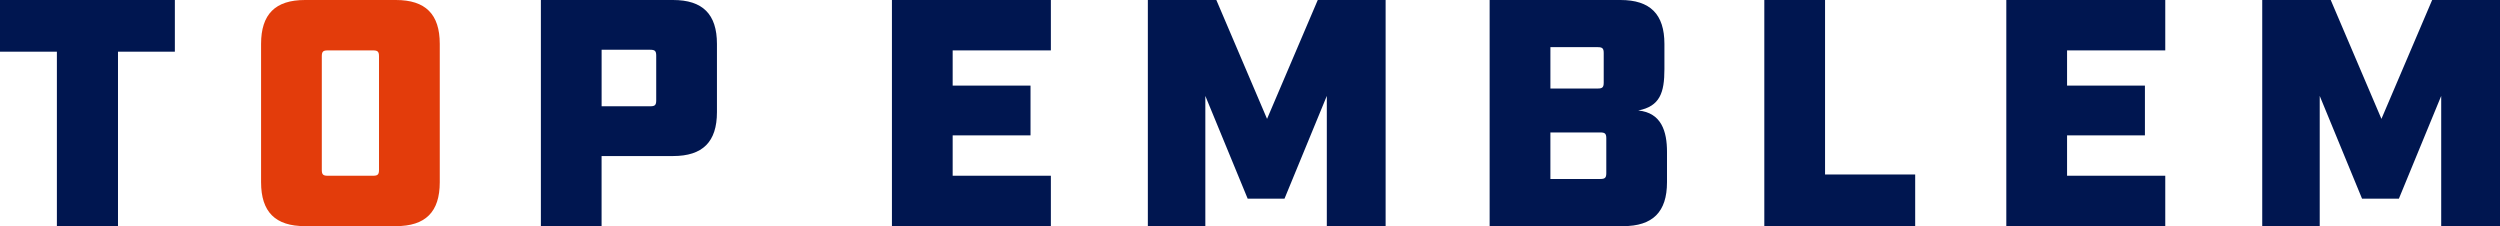 <svg xmlns="http://www.w3.org/2000/svg" xmlns:xlink="http://www.w3.org/1999/xlink" width="245" height="22.161" viewBox="0 0 245 22.161"><defs><style>.a{fill:none;}.b{fill:#001650;}.c{clip-path:url(#a);}.d{fill:#e33c0b;}</style><clipPath id="a"><rect class="a" width="245" height="22.161"/></clipPath></defs><g transform="translate(0 0)"><path class="b" d="M0,0V5.065H5.575v17.1h5.988V5.065h5.573V0Z" transform="translate(0 0)"/><g transform="translate(0 0)"><g class="c"><path class="d" d="M38.364,17.855V4.306C38.364,1.393,39.756,0,42.67,0h8.9c2.913,0,4.306,1.393,4.306,4.306v13.55c0,2.913-1.392,4.306-4.306,4.306h-8.9c-2.913,0-4.306-1.393-4.306-4.306m10.985-.633c.445,0,.572-.127.572-.57V5.509c0-.443-.127-.57-.572-.57H44.886c-.443,0-.57.127-.57.57V16.653c0,.443.127.57.57.57Z" transform="translate(-12.779 0)"/><path class="b" d="M79.48,0H92.429c2.912,0,4.306,1.393,4.306,4.306v6.681c0,2.912-1.393,4.306-4.306,4.306h-7v6.869H79.48ZM90.213,10.415c.443,0,.57-.127.57-.568v-4.4c0-.443-.126-.57-.57-.57H85.432v5.539Z" transform="translate(-26.474 0)"/><path class="b" d="M131.067,0h15.576V4.939h-9.624v3.45h7.63v4.877h-7.63v3.956h9.624v4.939H131.067Z" transform="translate(-43.658 0)"/><path class="b" d="M168.673,0h6.712l4.97,11.65L185.325,0h6.65V22.161h-5.763V9.4l-4.147,10.069h-3.609L174.307,9.4V22.161h-5.634Z" transform="translate(-56.184 0)"/><path class="b" d="M218.9,0h12.823c2.913,0,4.306,1.393,4.306,4.306v2.47c0,2.311-.443,3.64-2.565,4.052,2.279.221,2.818,2.059,2.818,4.052v2.976c0,2.912-1.393,4.306-4.306,4.306H218.9ZM229.51,8.674c.444,0,.57-.127.57-.57V5.192c0-.443-.127-.57-.57-.57h-4.654V8.674Zm.253,8.865c.443,0,.57-.127.57-.57V13.55c0-.443-.126-.57-.57-.57h-4.908v4.559Z" transform="translate(-72.916 0)"/><path class="b" d="M259.262,0h5.952V17.1h8.833v5.065H259.262Z" transform="translate(-86.359 0)"/><path class="b" d="M294.823,0H310.4V4.939h-9.624v3.45h7.63v4.877h-7.63v3.956H310.4v4.939H294.823Z" transform="translate(-98.204 0)"/><path class="b" d="M332.429,0h6.712l4.97,11.65L349.081,0h6.65V22.161h-5.763V9.4L345.82,19.471h-3.609L338.063,9.4V22.161h-5.634Z" transform="translate(-110.73 0)"/></g></g></g></svg>